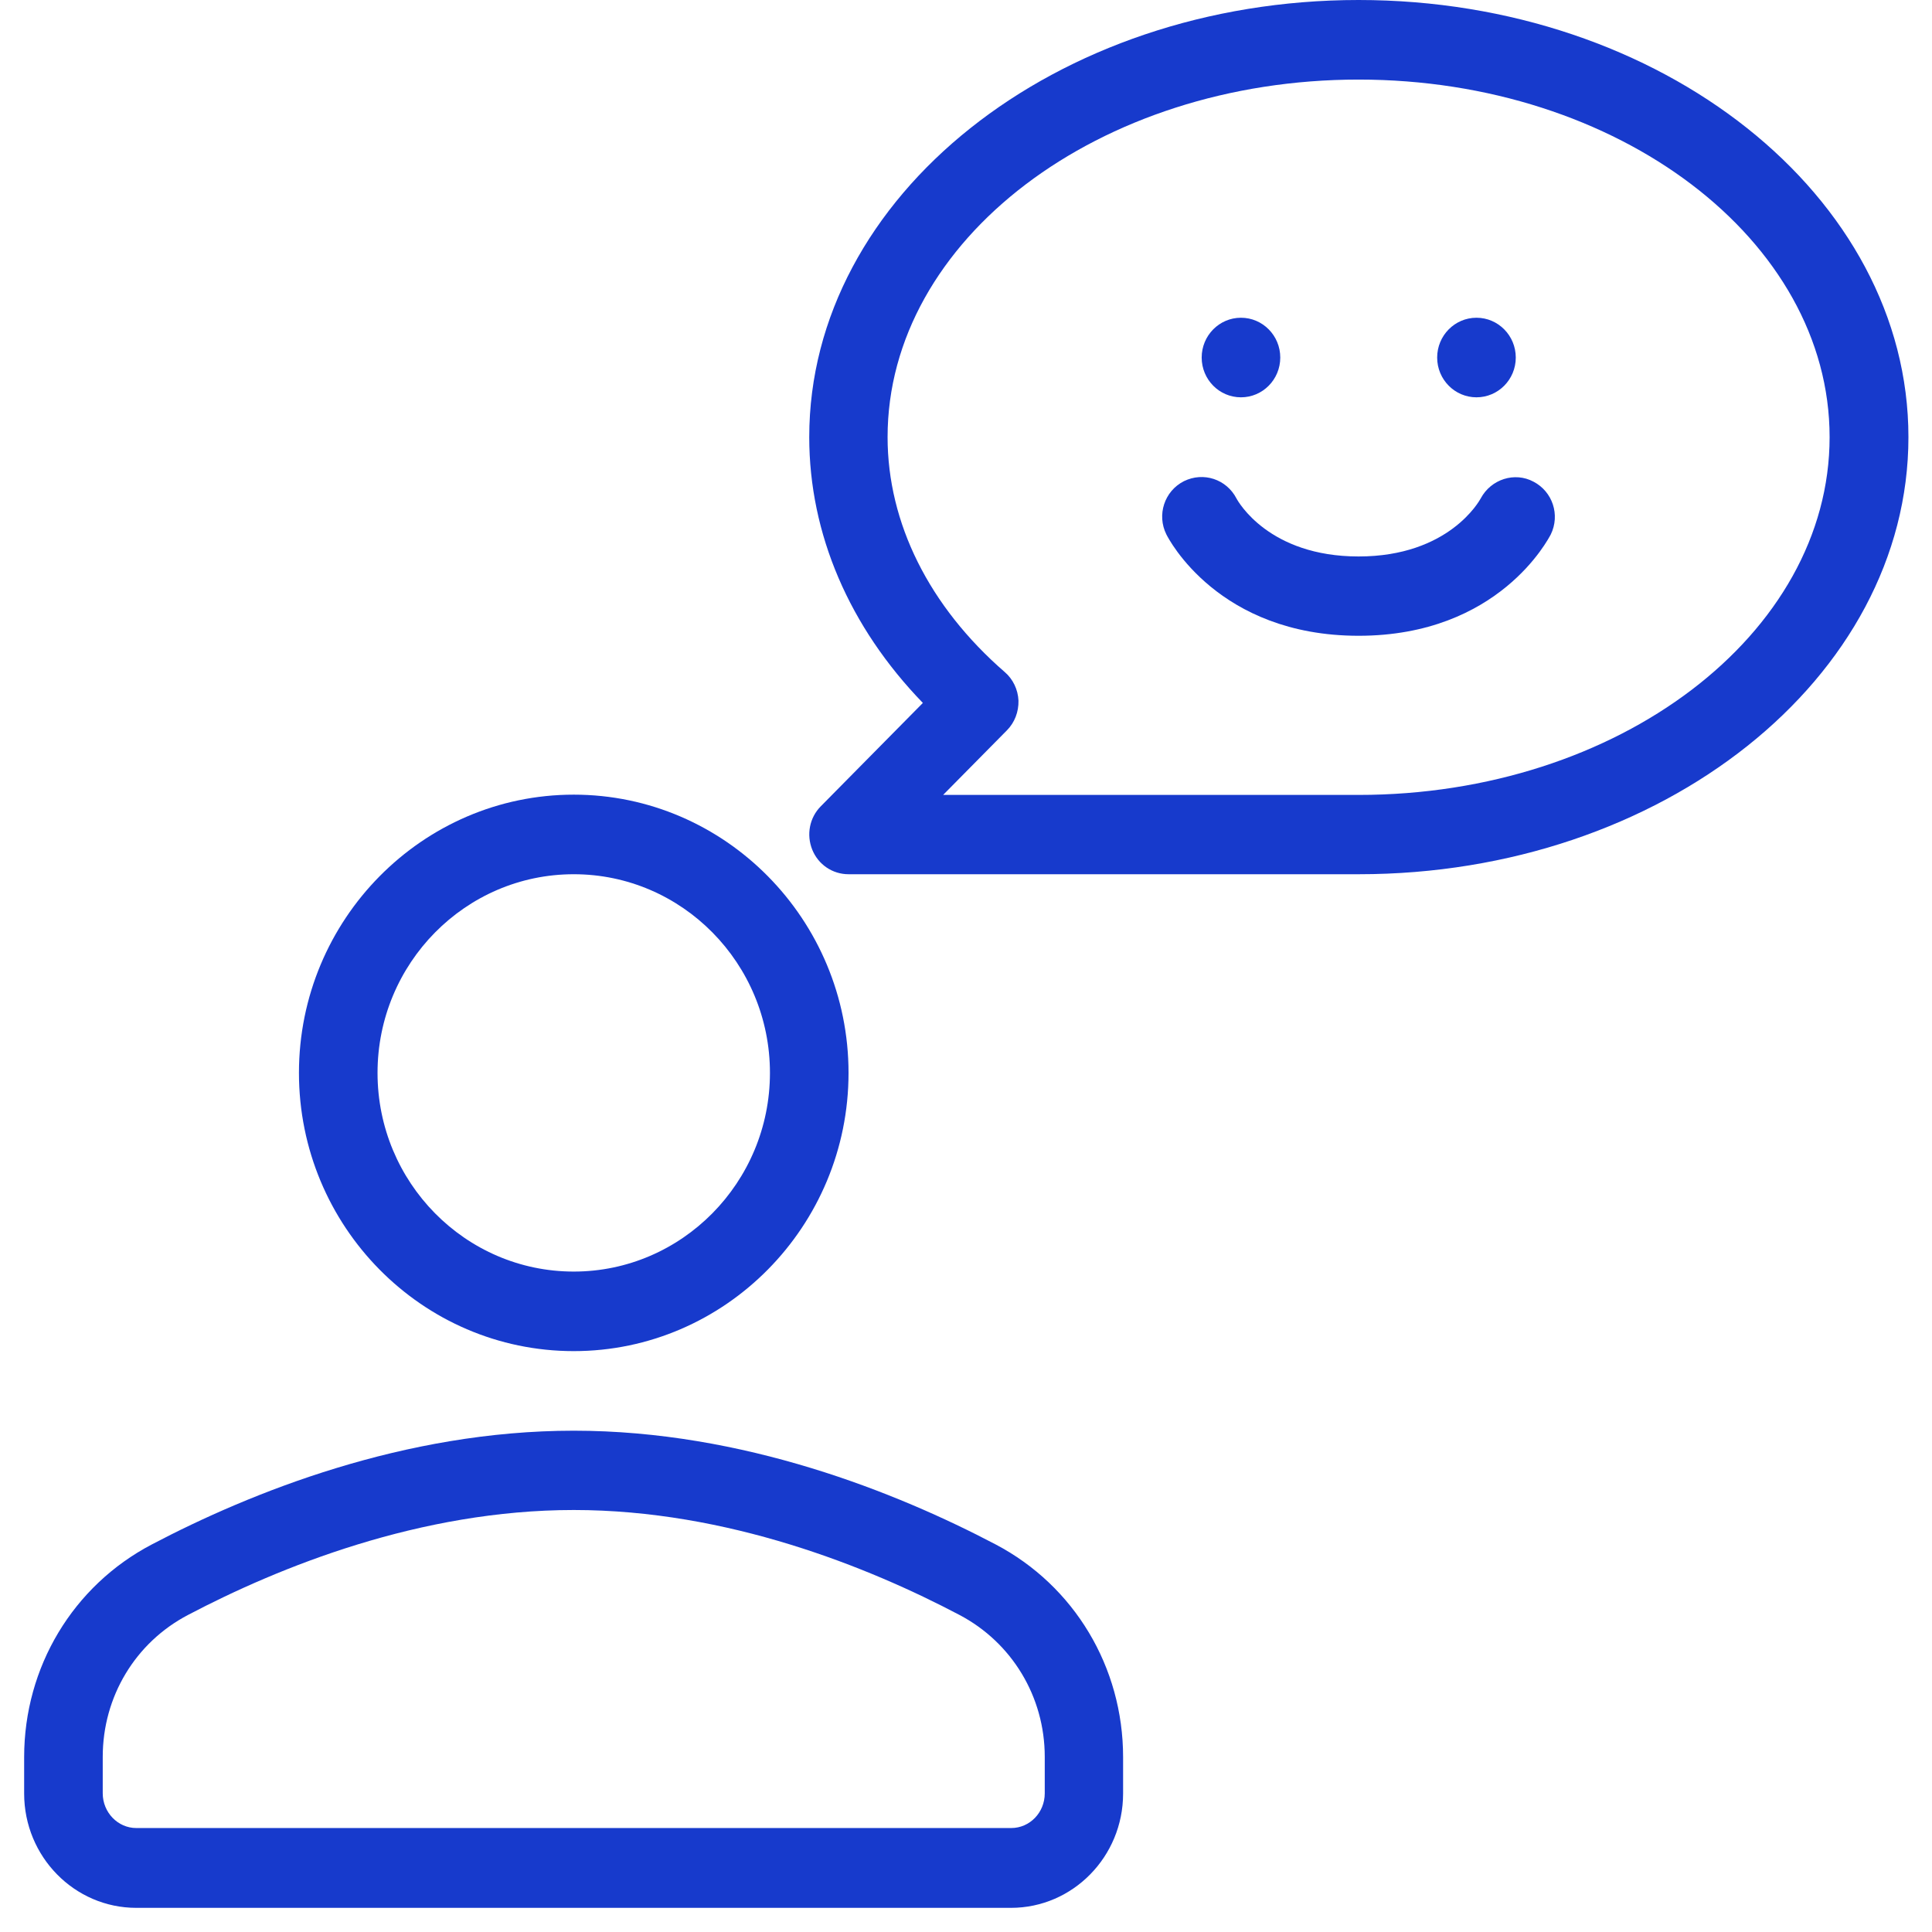 <?xml version="1.0" encoding="UTF-8"?> <svg xmlns="http://www.w3.org/2000/svg" width="80" height="80" viewBox="0 0 80 80" fill="none"><path d="M51.386 16.452C52.285 16.452 53.013 15.715 53.013 14.805C53.013 13.895 52.285 13.157 51.386 13.157C50.487 13.157 49.759 13.895 49.759 14.805C49.759 15.715 50.487 16.452 51.386 16.452Z" fill="#173ACC"></path><path d="M61.138 16.452C62.036 16.452 62.765 15.715 62.765 14.805C62.765 13.895 62.036 13.157 61.138 13.157C60.239 13.157 59.51 13.895 59.51 14.805C59.51 15.715 60.239 16.452 61.138 16.452Z" fill="#173ACC"></path><path d="M63.5 19.946C62.723 19.527 61.738 19.841 61.313 20.639C61.261 20.733 59.997 23.042 56.256 23.042C52.546 23.042 51.271 20.775 51.199 20.639C50.784 19.841 49.831 19.527 49.023 19.925C48.214 20.335 47.893 21.321 48.297 22.129C48.38 22.297 50.442 26.326 56.256 26.326C62.07 26.326 64.122 22.297 64.215 22.129C64.609 21.321 64.288 20.356 63.5 19.946Z" fill="#173ACC"></path><path d="M23.758 55.947C30.027 55.947 35.136 50.774 35.136 44.426C35.136 38.078 30.027 32.905 23.758 32.905C17.488 32.905 12.379 38.078 12.379 44.426C12.379 50.774 17.477 55.947 23.758 55.947ZM23.758 36.2C28.245 36.2 31.882 39.893 31.882 44.426C31.882 48.959 28.234 52.653 23.758 52.653C19.27 52.653 15.633 48.959 15.633 44.426C15.633 39.893 19.27 36.2 23.758 36.2Z" fill="#173ACC"></path><path d="M41.23 63.953C37.136 61.802 30.784 59.242 23.758 59.242C16.731 59.242 10.379 61.802 6.285 63.953C3.021 65.664 1 69.032 1 72.757V74.268C1 76.88 3.083 79 5.643 79H41.862C44.422 79 46.505 76.88 46.505 74.268V72.757C46.505 69.032 44.484 65.664 41.23 63.953ZM43.261 74.257C43.261 75.055 42.639 75.695 41.872 75.695H5.643C4.876 75.695 4.254 75.044 4.254 74.257V72.746C4.254 70.26 5.601 68.014 7.788 66.87C11.56 64.887 17.395 62.526 23.758 62.526C30.12 62.526 35.965 64.887 39.727 66.87C41.903 68.014 43.261 70.26 43.261 72.746V74.257Z" fill="#173ACC"></path><path d="M56.256 0C43.717 0 33.509 8.121 33.509 18.1C33.509 22.108 35.167 25.959 38.214 29.107L33.986 33.388C33.519 33.86 33.385 34.563 33.633 35.182C33.882 35.801 34.473 36.2 35.136 36.2H56.267C68.816 36.2 79.024 28.078 79.024 18.1C79.024 8.121 68.806 0 56.256 0ZM56.256 32.916H39.053L41.696 30.24C42.017 29.915 42.183 29.474 42.173 29.012C42.152 28.551 41.945 28.12 41.603 27.827C38.473 25.109 36.753 21.657 36.753 18.1C36.753 9.937 45.499 3.295 56.256 3.295C67.013 3.295 75.76 9.937 75.76 18.1C75.76 26.263 67.013 32.916 56.256 32.916Z" fill="#173ACC"></path></svg> 